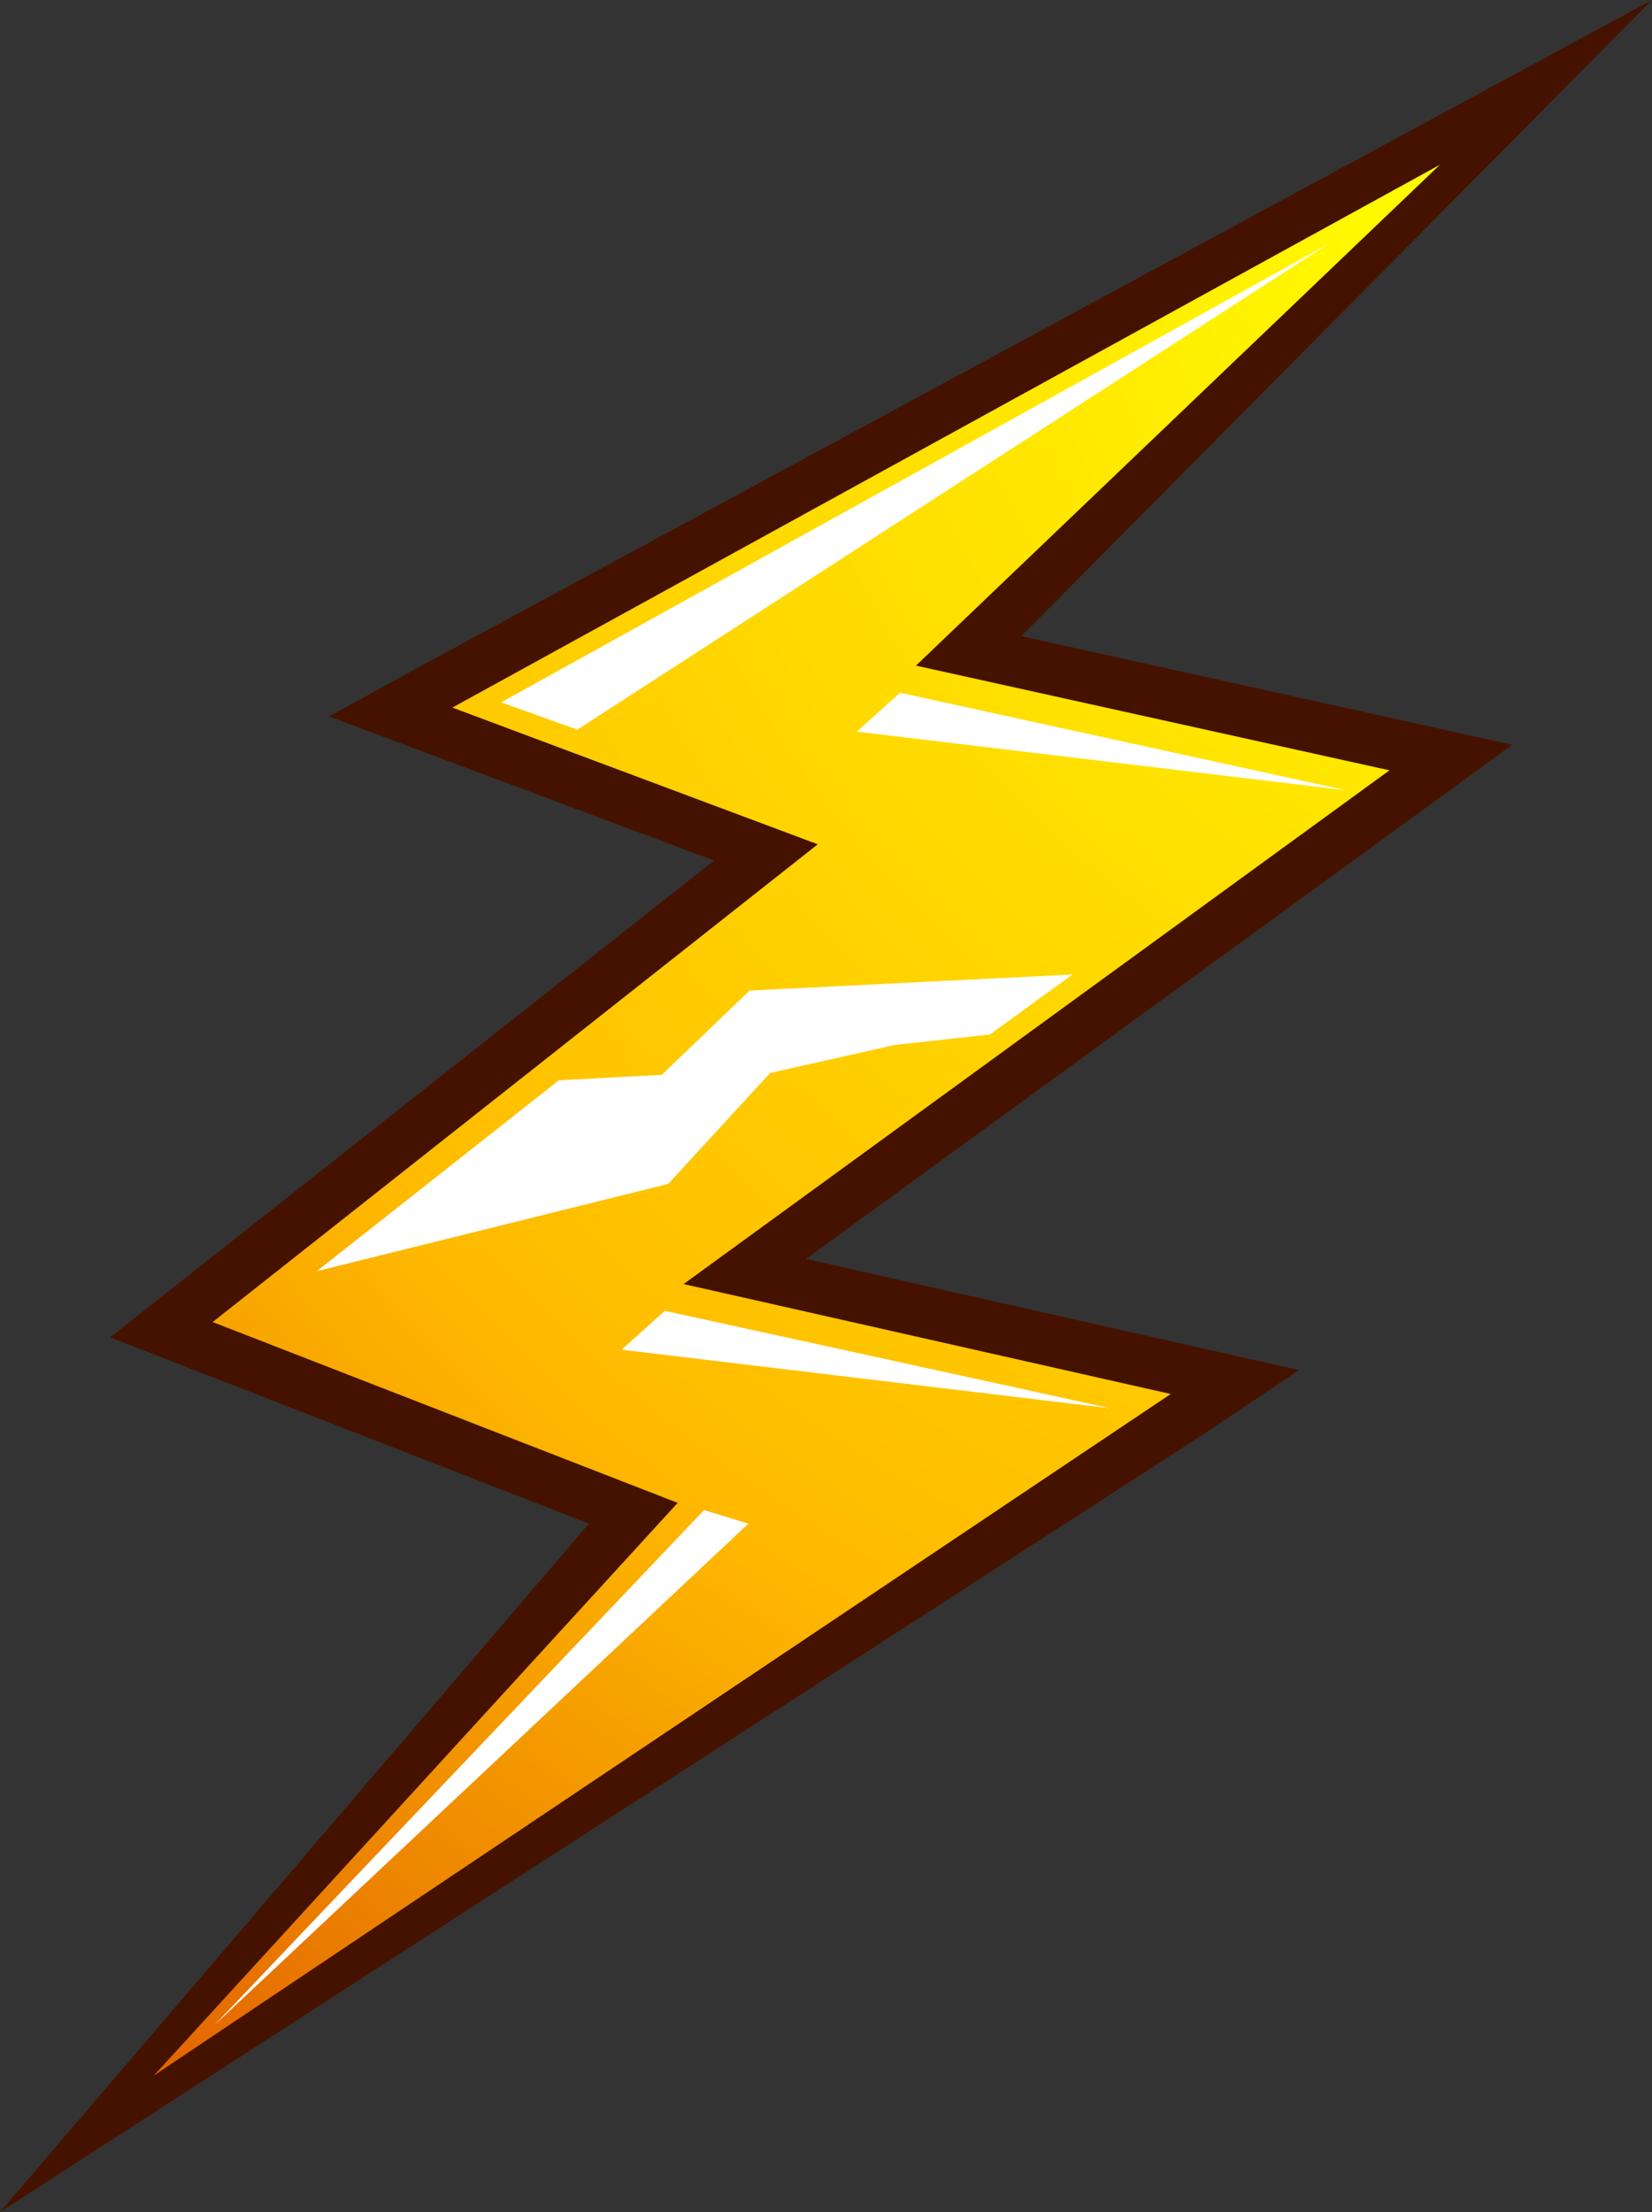 <svg xmlns="http://www.w3.org/2000/svg" width="91.37" height="122.33" viewBox="0 0 91.37 122.33"><rect x="0" y="0" width="91.37" height="122.33" fill="#333333" stroke="none"/><defs><radialGradient id="a" cx="187.75" cy="-197.33" r="146.4" fx="187.75" fy="-197.33" gradientTransform="rotate(9.09 -1157.732 -693.167)" gradientUnits="userSpaceOnUse"><stop offset=".07" stop-color="#ff0"/><stop offset=".62" stop-color="#ffba00"/><stop offset="1" stop-color="#db4f00"/></radialGradient></defs><g><polygon fill="#451200" points="0 122.33 32.57 84.26 10.73 75.76 6.09 73.96 10 70.87 39.49 47.59 24.02 41.8 18.2 39.62 23.65 36.63 91.37 0 56.49 35.18 77.47 39.82 83.64 41.19 78.53 44.91 44.58 69.62 65.38 74.31 71.85 75.77 66.34 79.46 0 122.33"/><polygon fill="url(#a)" points="76.85 42.6 50.66 36.81 79.64 9.11 25.02 39.13 45.23 46.69 11.76 73.11 37.48 83.11 8.51 114.78 64.75 77.09 37.81 71.01 76.85 42.6"/><polygon fill="#fff" points="73.4 13.53 27.72 38.84 31.93 40.35 73.4 13.53"/><polygon fill="#fff" points="36.77 72.49 34.38 74.64 61.42 77.88 36.77 72.49"/><polygon fill="#fff" points="49.78 38.31 47.39 40.46 74.43 43.7 49.78 38.31"/><polygon fill="#fff" points="11.86 111.99 38.94 83.51 41.39 84.26 11.86 111.99"/><polygon fill="#fff" points="36.6 59.44 30.91 59.74 17.52 70.3 36.96 65.47 42.59 59.34 49.47 57.79 54.75 57.21 59.32 53.89 41.46 54.78 36.6 59.44"/></g></svg>